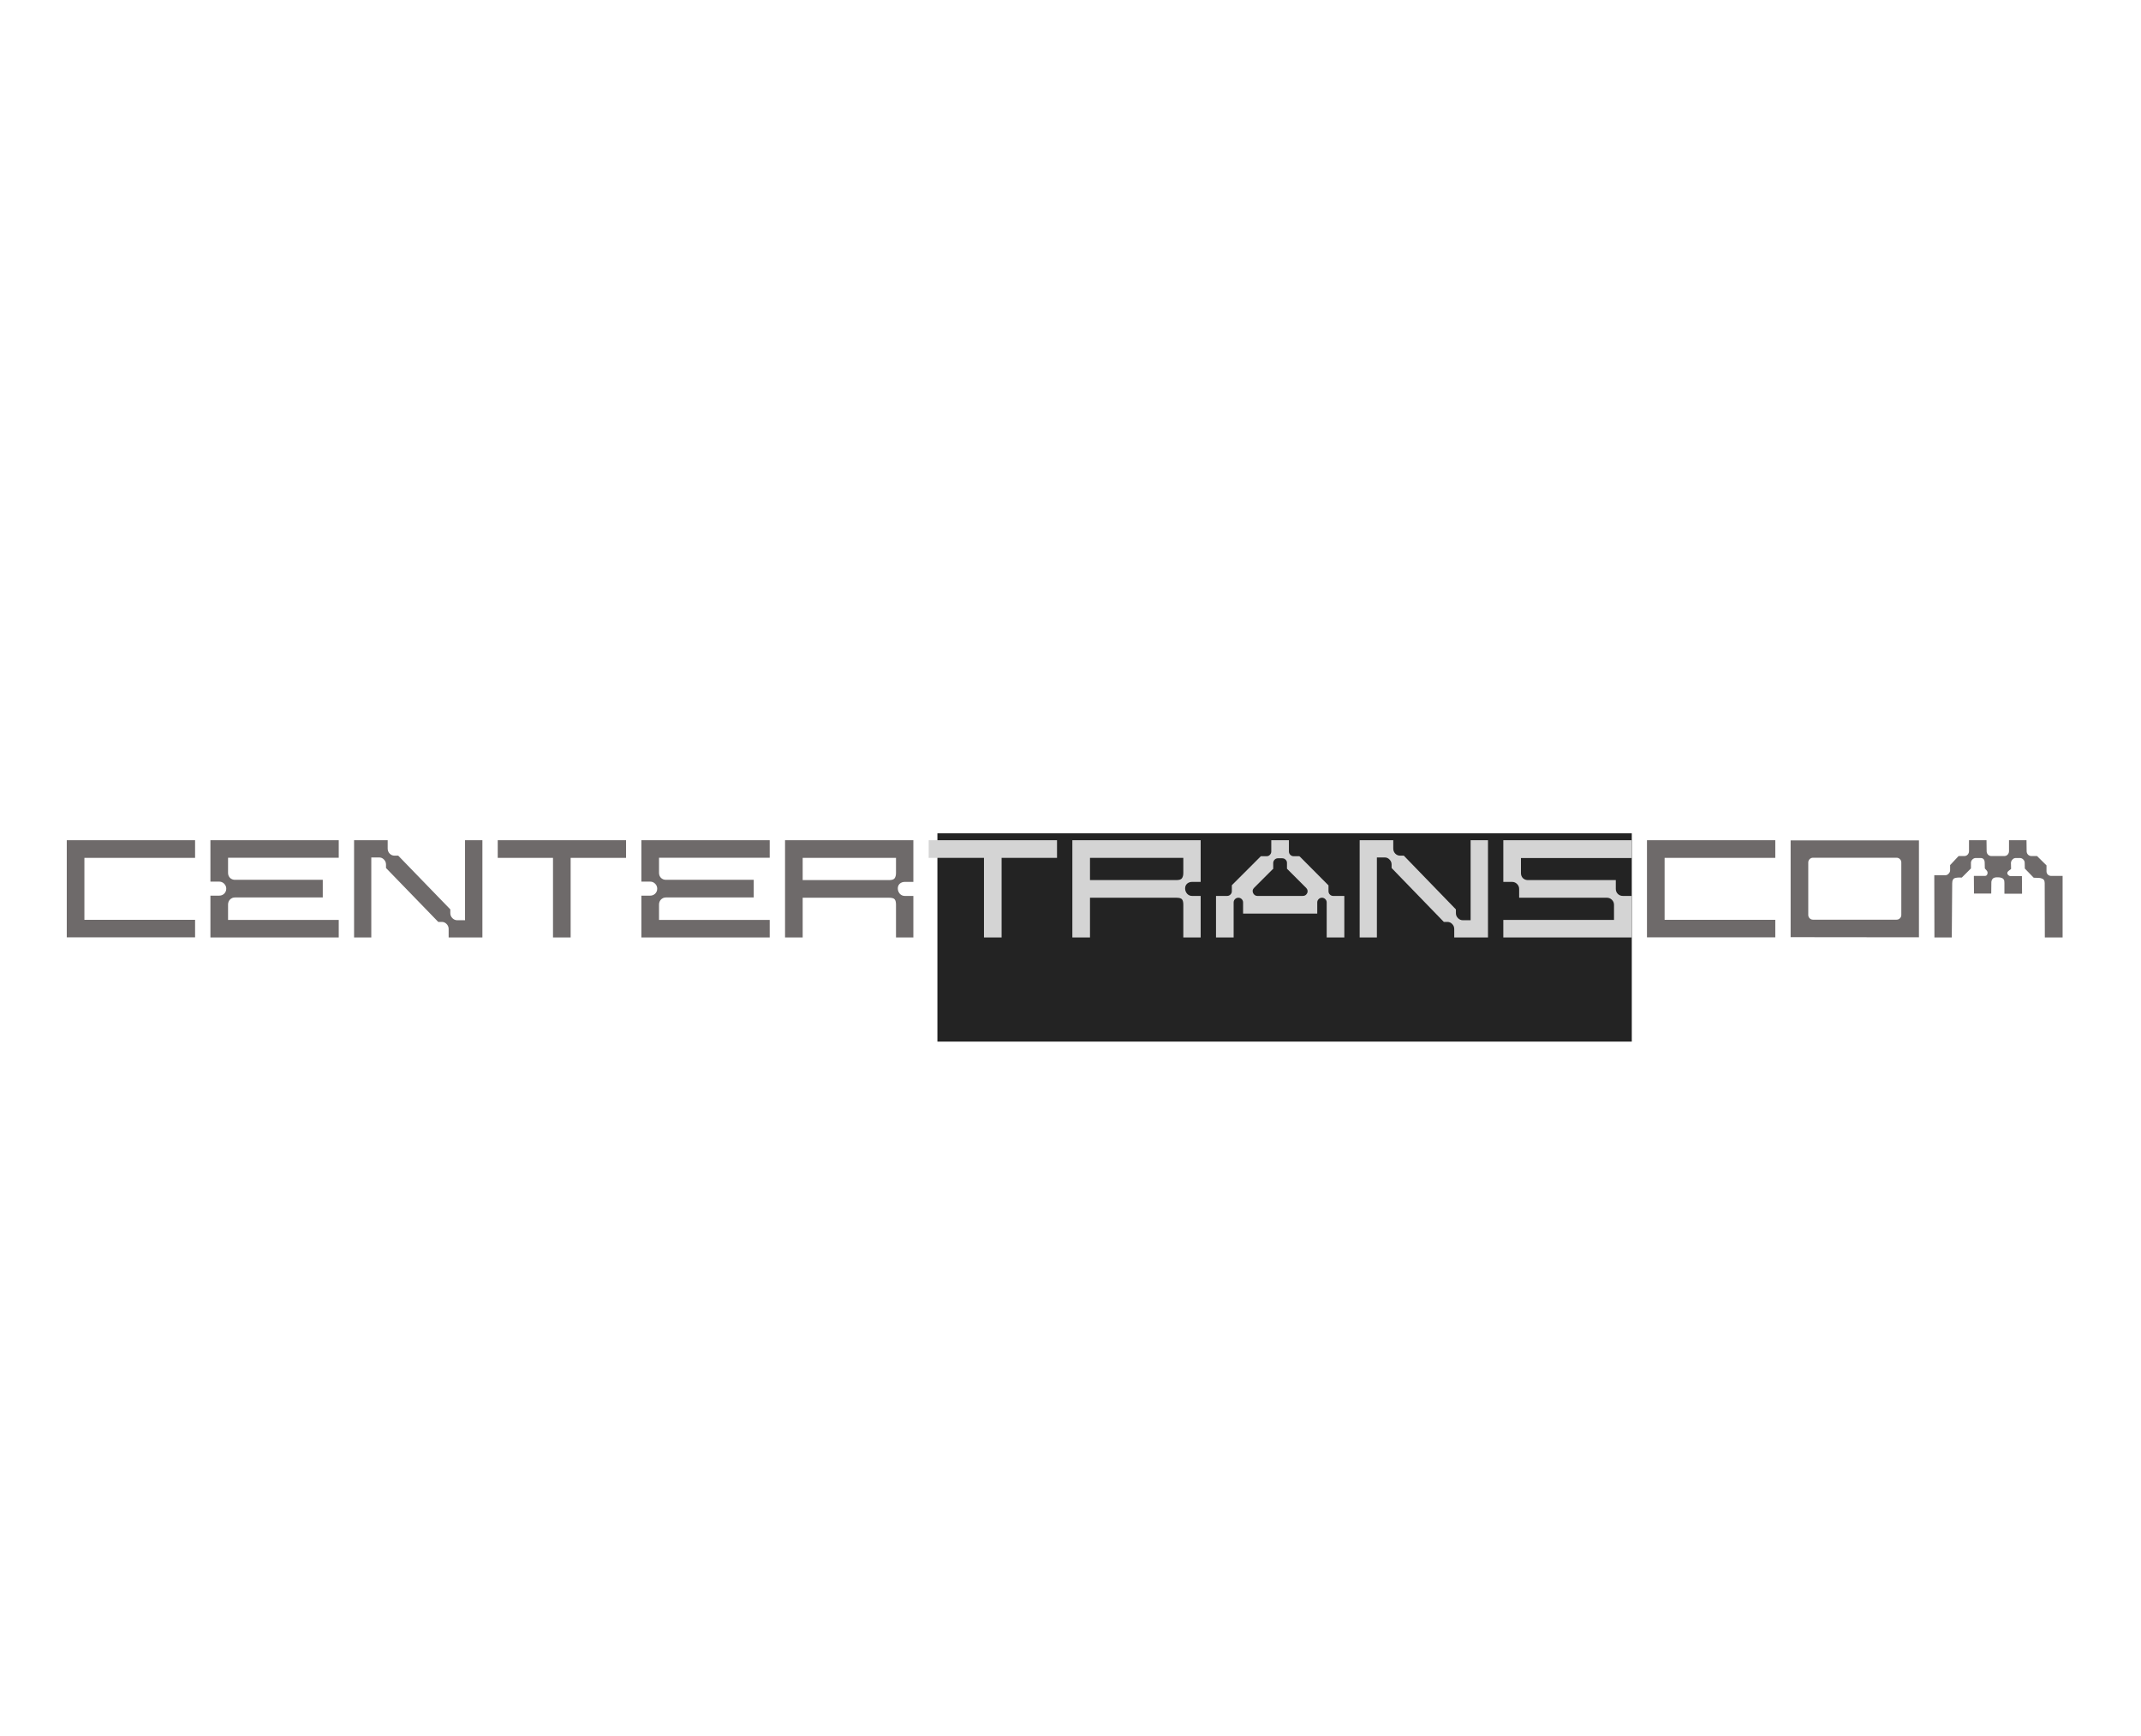 <svg width="185" height="150" viewBox="0 0 185 150" fill="none" xmlns="http://www.w3.org/2000/svg">
<rect x="81" y="72" width="60" height="18" fill="#232323"/>
<path d="M5.769 72.6H16.857V74.124H7.293V79.476H16.857V80.988H5.769V72.6ZM18.182 72.6H29.27V74.112H19.706V75.42C19.706 75.588 19.762 75.732 19.874 75.852C19.994 75.964 20.138 76.02 20.306 76.02H27.89V77.544H20.306C20.138 77.544 19.994 77.604 19.874 77.724C19.762 77.844 19.706 77.988 19.706 78.156V79.488H29.27V81H18.182V77.388H18.938C19.106 77.388 19.25 77.332 19.37 77.22C19.49 77.1 19.55 76.956 19.55 76.788C19.55 76.62 19.49 76.476 19.37 76.356C19.25 76.236 19.106 76.176 18.938 76.176H18.182V72.6ZM33.499 72.6V73.32C33.499 73.488 33.555 73.632 33.667 73.752C33.787 73.872 33.927 73.932 34.087 73.932H34.411L38.911 78.576V78.9C38.911 79.068 38.971 79.212 39.091 79.332C39.211 79.452 39.351 79.512 39.511 79.512H40.183V72.6H41.683V81H38.767V80.268C38.767 80.1 38.707 79.956 38.587 79.836C38.475 79.716 38.335 79.656 38.167 79.656H37.867L33.355 75V74.7C33.355 74.532 33.295 74.388 33.175 74.268C33.063 74.148 32.927 74.088 32.767 74.088H32.083V81H30.595V72.6H33.499ZM43.008 72.6H54.096V74.124H49.308V81H47.784V74.124H43.008V72.6ZM55.421 72.6H66.509V74.112H56.945V75.42C56.945 75.588 57.001 75.732 57.113 75.852C57.233 75.964 57.377 76.02 57.545 76.02H65.129V77.544H57.545C57.377 77.544 57.233 77.604 57.113 77.724C57.001 77.844 56.945 77.988 56.945 78.156V79.488H66.509V81H55.421V77.388H56.177C56.345 77.388 56.489 77.332 56.609 77.22C56.729 77.1 56.789 76.956 56.789 76.788C56.789 76.62 56.729 76.476 56.609 76.356C56.489 76.236 56.345 76.176 56.177 76.176H55.421V72.6ZM78.922 81H77.422V78.168C77.422 77.944 77.382 77.788 77.302 77.7C77.23 77.612 77.07 77.568 76.822 77.568H69.358V81H67.834V72.6H78.922V76.2H78.178C78.01 76.2 77.866 76.252 77.746 76.356C77.634 76.46 77.578 76.596 77.578 76.764C77.578 76.932 77.634 77.084 77.746 77.22C77.866 77.348 78.01 77.412 78.178 77.412H78.922V81ZM77.422 75.432V74.124H69.358V76.044H76.822C77.07 76.044 77.23 75.992 77.302 75.888C77.382 75.776 77.422 75.624 77.422 75.432ZM142.312 72.6H153.4V74.124H143.836V79.476H153.4V80.988H142.312V72.6ZM154.725 72.612H165.813V80.988L154.725 80.976V72.612ZM164.289 79.056V74.52C164.289 74.408 164.249 74.312 164.169 74.232C164.089 74.152 163.993 74.112 163.881 74.112H156.657C156.545 74.112 156.449 74.152 156.369 74.232C156.289 74.312 156.249 74.408 156.249 74.52V79.056C156.249 79.168 156.289 79.264 156.369 79.344C156.449 79.424 156.545 79.464 156.657 79.464H163.881C163.993 79.464 164.089 79.424 164.169 79.344C164.249 79.264 164.289 79.168 164.289 79.056ZM178.226 75.684V81H176.69L176.678 76.296C176.678 76.176 176.654 76.088 176.606 76.032C176.566 75.968 176.502 75.924 176.414 75.9C176.334 75.868 176.234 75.852 176.114 75.852C176.002 75.844 175.874 75.84 175.73 75.84L174.962 75.048L174.95 74.556C174.95 74.436 174.906 74.336 174.818 74.256C174.738 74.176 174.642 74.136 174.53 74.136H174.182C174.07 74.136 173.974 74.18 173.894 74.268C173.814 74.348 173.77 74.444 173.762 74.556L173.774 75.084L173.57 75.24C173.458 75.328 173.422 75.42 173.462 75.516C173.51 75.612 173.586 75.672 173.69 75.696H174.71L174.722 77.208C174.722 77.216 174.718 77.22 174.71 77.22H173.21C173.21 77.22 173.206 77.216 173.198 77.208V76.296C173.198 76.232 173.194 76.172 173.186 76.116C173.178 76.052 173.154 76 173.114 75.96C173.082 75.912 173.026 75.876 172.946 75.852C172.874 75.82 172.77 75.804 172.634 75.804C172.402 75.796 172.25 75.84 172.178 75.936C172.106 76.024 172.07 76.128 172.07 76.248L172.058 77.208H170.57L170.558 75.696C170.558 75.696 170.562 75.692 170.57 75.684H171.494H171.506C171.618 75.684 171.69 75.632 171.722 75.528C171.762 75.416 171.746 75.316 171.674 75.228L171.506 75.036L171.494 74.556C171.494 74.276 171.374 74.136 171.134 74.136H170.726C170.614 74.136 170.514 74.18 170.426 74.268C170.346 74.348 170.306 74.444 170.306 74.556V75.036L169.514 75.828C169.25 75.812 169.046 75.828 168.902 75.876C168.758 75.924 168.686 76.076 168.686 76.332L168.65 81H167.15L167.138 75.636C167.138 75.636 167.142 75.632 167.15 75.624H168.086C168.198 75.624 168.294 75.58 168.374 75.492C168.462 75.404 168.506 75.304 168.506 75.192V74.748L169.238 73.968H169.718C169.838 73.968 169.938 73.928 170.018 73.848C170.098 73.76 170.138 73.66 170.138 73.548V72.6H171.65L171.662 73.548C171.662 73.66 171.702 73.76 171.782 73.848C171.87 73.928 171.97 73.968 172.082 73.968H173.174C173.294 73.968 173.394 73.928 173.474 73.848C173.554 73.76 173.594 73.66 173.594 73.548V72.6H175.106L175.118 73.548C175.118 73.66 175.158 73.76 175.238 73.848C175.326 73.928 175.426 73.968 175.538 73.968H176.018L176.834 74.772V75.288C176.834 75.4 176.874 75.496 176.954 75.576C177.034 75.648 177.134 75.684 177.254 75.684H178.226Z" fill="#6E6A6A"/>
<path d="M80.247 72.6H91.335V74.124H86.547V81H85.023V74.124H80.247V72.6ZM103.748 81H102.248V78.168C102.248 77.944 102.208 77.788 102.128 77.7C102.056 77.612 101.896 77.568 101.648 77.568H94.184V81H92.66V72.6H103.748V76.2H103.004C102.836 76.2 102.692 76.252 102.572 76.356C102.46 76.46 102.404 76.596 102.404 76.764C102.404 76.932 102.46 77.084 102.572 77.22C102.692 77.348 102.836 77.412 103.004 77.412H103.748V81ZM102.248 75.432V74.124H94.184V76.044H101.648C101.896 76.044 102.056 75.992 102.128 75.888C102.208 75.776 102.248 75.624 102.248 75.432ZM114.793 77.004C114.793 77.116 114.833 77.212 114.913 77.292C114.993 77.372 115.089 77.412 115.201 77.412H116.161V81H114.637V77.976C114.637 77.864 114.597 77.768 114.517 77.688C114.437 77.608 114.341 77.568 114.229 77.568C114.117 77.568 114.021 77.608 113.941 77.688C113.861 77.768 113.821 77.864 113.821 77.976V78.936H107.413V77.976C107.413 77.864 107.373 77.768 107.293 77.688C107.213 77.608 107.117 77.568 107.005 77.568C106.893 77.568 106.797 77.608 106.717 77.688C106.637 77.768 106.597 77.864 106.597 77.976V81H105.073V77.412H106.033C106.145 77.412 106.241 77.372 106.321 77.292C106.401 77.212 106.441 77.116 106.441 77.004V76.488L106.513 76.416L108.877 74.052L108.949 73.98H109.453C109.565 73.98 109.657 73.94 109.729 73.86C109.809 73.78 109.849 73.684 109.849 73.572V72.6H111.373V73.572C111.373 73.684 111.413 73.78 111.493 73.86C111.573 73.94 111.669 73.98 111.781 73.98H112.273L112.357 74.052L114.709 76.416L114.793 76.5V77.004ZM112.573 77.412C112.669 77.412 112.749 77.388 112.813 77.34C112.877 77.292 112.925 77.232 112.957 77.16C112.989 77.088 112.997 77.012 112.981 76.932C112.965 76.852 112.925 76.78 112.861 76.716L111.277 75.132L111.205 75.06V74.556C111.205 74.444 111.165 74.352 111.085 74.28C111.005 74.2 110.909 74.16 110.797 74.16H110.425C110.313 74.16 110.217 74.2 110.137 74.28C110.065 74.352 110.025 74.444 110.017 74.556V75.072L109.945 75.132L108.361 76.716C108.297 76.78 108.257 76.852 108.241 76.932C108.233 77.012 108.245 77.088 108.277 77.16C108.309 77.232 108.357 77.292 108.421 77.34C108.485 77.388 108.561 77.412 108.649 77.412H112.573ZM120.39 72.6V73.32C120.39 73.488 120.446 73.632 120.558 73.752C120.678 73.872 120.818 73.932 120.978 73.932H121.302L125.802 78.576V78.9C125.802 79.068 125.862 79.212 125.982 79.332C126.102 79.452 126.242 79.512 126.402 79.512H127.074V72.6H128.574V81H125.658V80.268C125.658 80.1 125.598 79.956 125.478 79.836C125.366 79.716 125.226 79.656 125.058 79.656H124.758L120.246 75V74.7C120.246 74.532 120.186 74.388 120.066 74.268C119.954 74.148 119.818 74.088 119.658 74.088H118.974V81H117.486V72.6H120.39ZM132.023 76.044H139.619V76.812C139.619 76.98 139.679 77.124 139.799 77.244C139.919 77.356 140.063 77.412 140.231 77.412H140.987V81H129.899V79.488H139.463V78.18C139.463 78.012 139.403 77.868 139.283 77.748C139.163 77.628 139.019 77.568 138.851 77.568H131.267V76.812C131.267 76.644 131.207 76.5 131.087 76.38C130.967 76.26 130.823 76.2 130.655 76.2H129.899V72.6H140.987V74.136H131.423V75.444C131.423 75.612 131.479 75.756 131.591 75.876C131.711 75.988 131.855 76.044 132.023 76.044Z" fill="#D4D4D4"/>
</svg>

